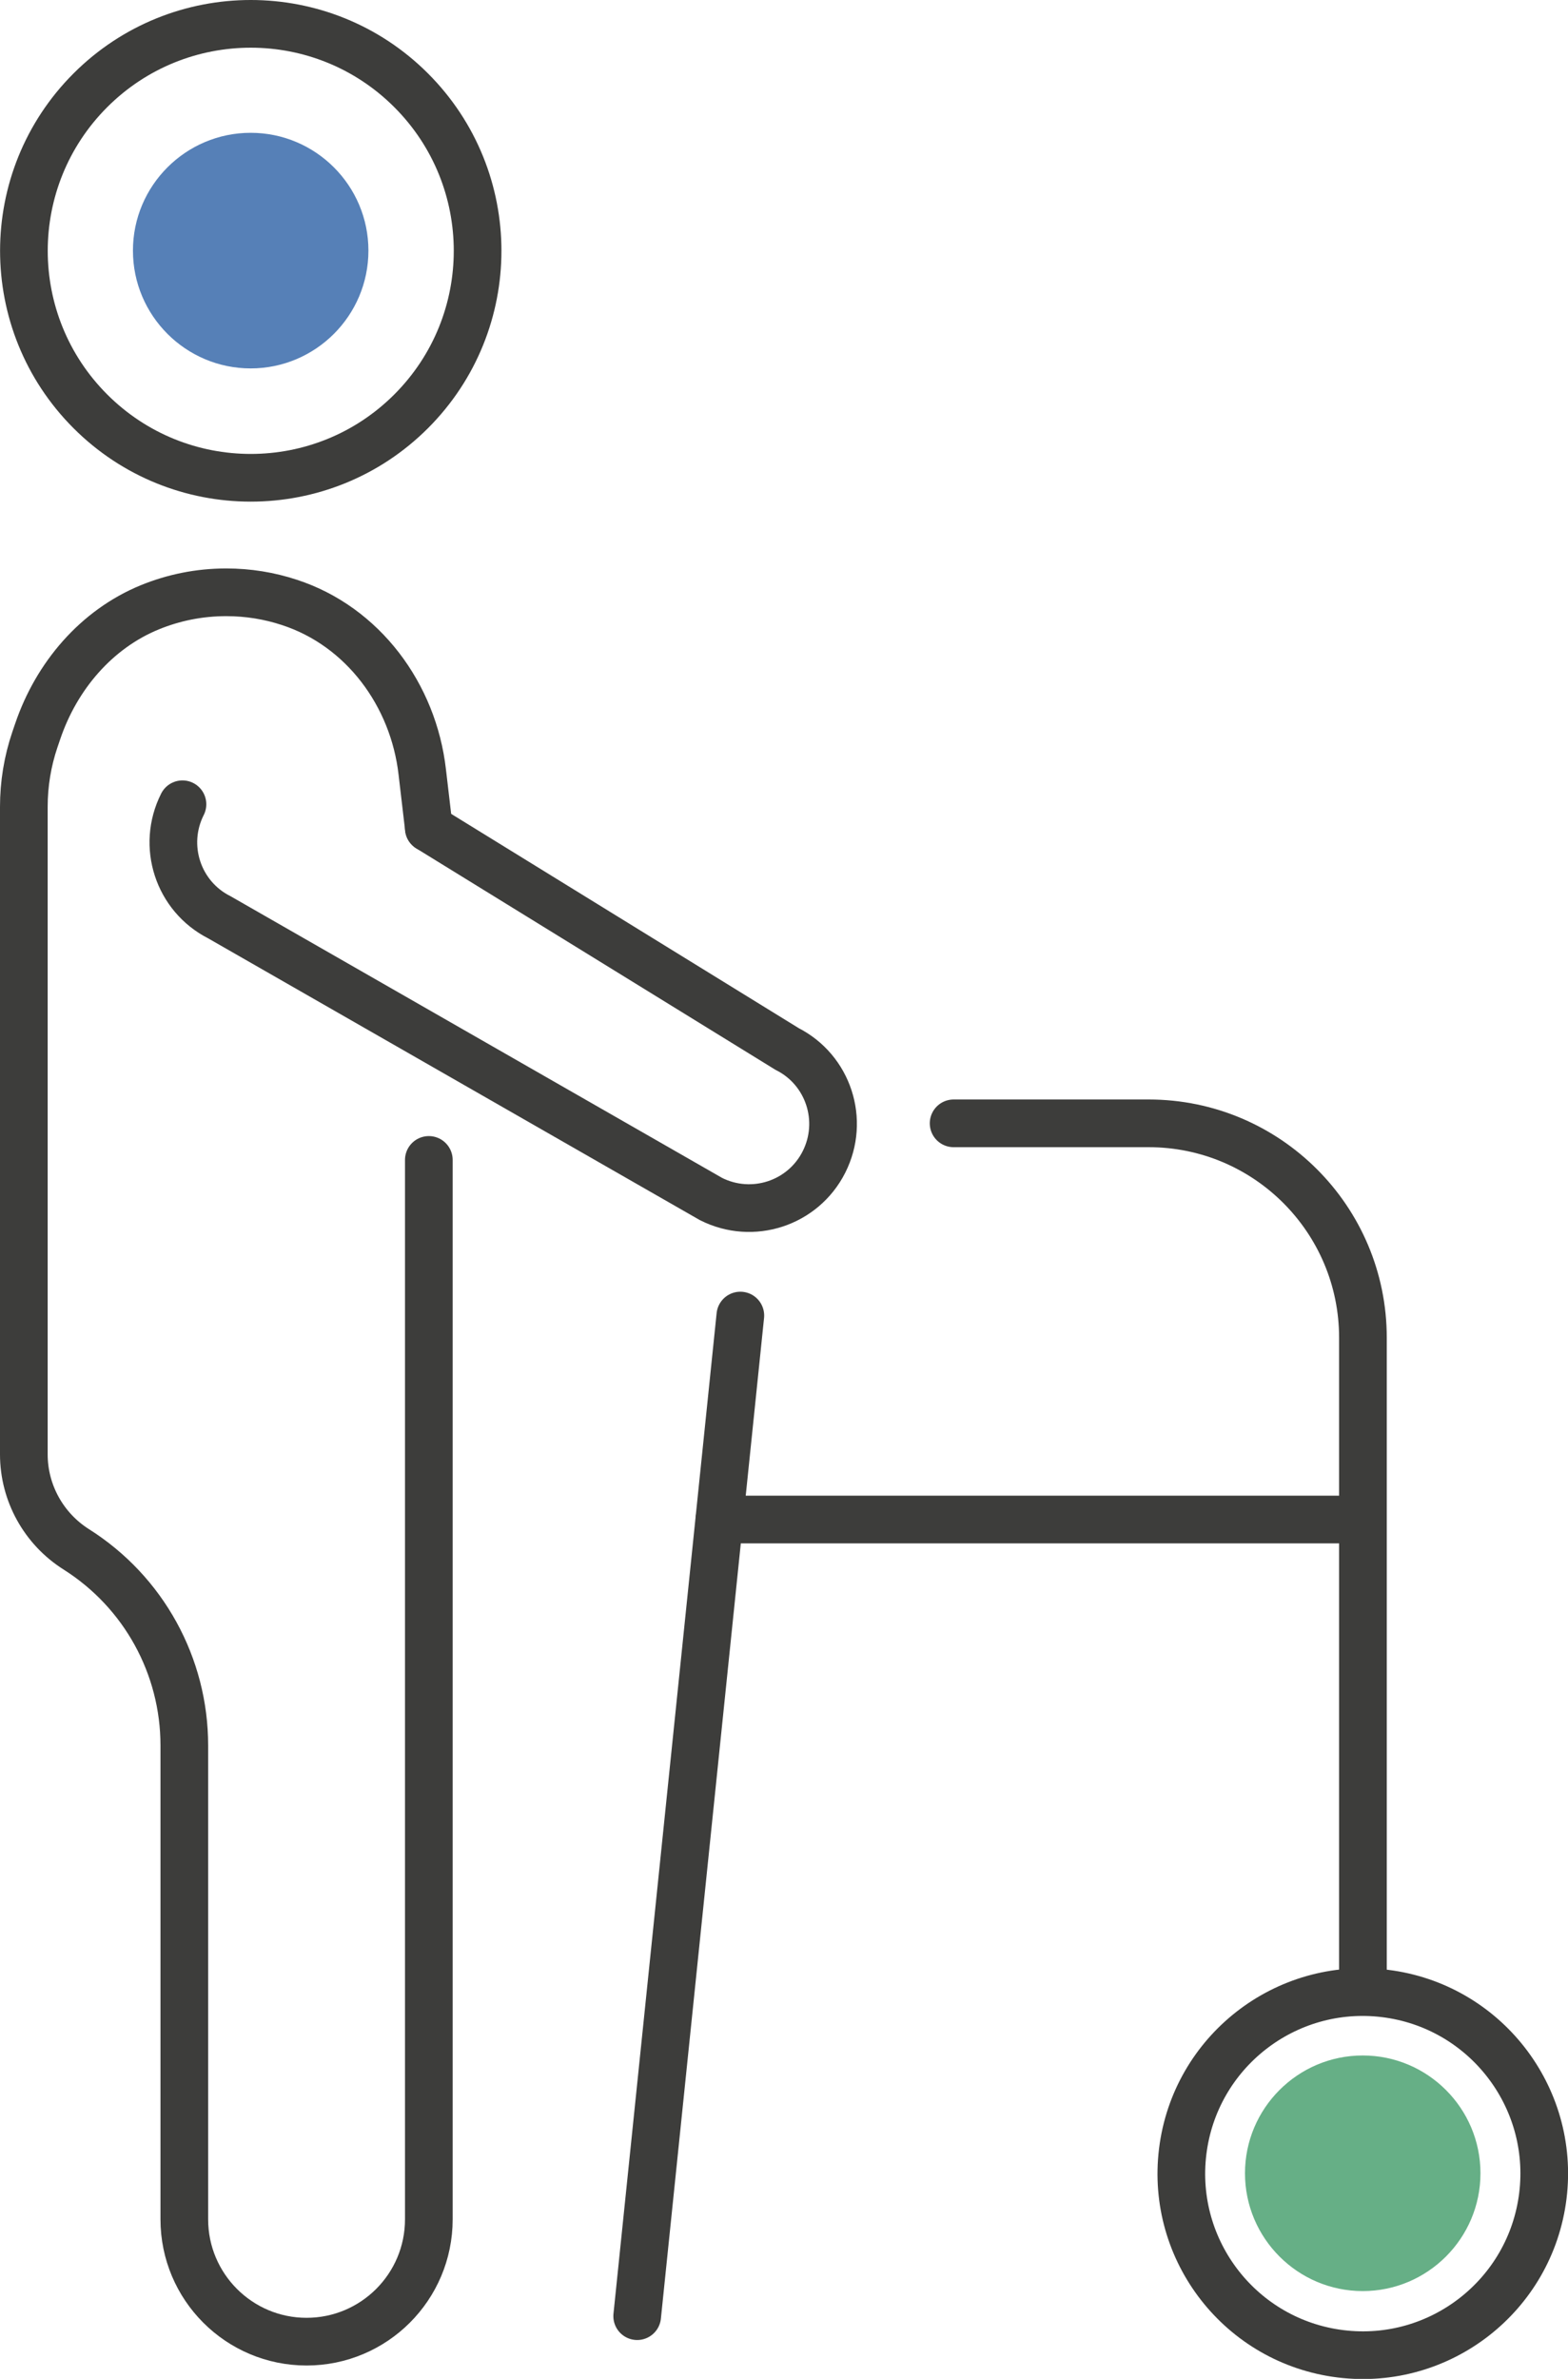<?xml version="1.0" encoding="UTF-8"?><svg id="Vrstva_1" xmlns="http://www.w3.org/2000/svg" viewBox="0 0 76.31 115.71"><defs><style>.cls-1{fill:#66af86;}.cls-2{fill:none;stroke:#3d3d3b;stroke-linecap:round;stroke-miterlimit:10;stroke-width:2.32px;}.cls-3{fill:#5680b7;}</style></defs><path class="cls-2" d="M46.41,54.64h9.49c5.76,0,10.43,4.67,10.43,10.43v30.88"/><line class="cls-2" x1="31.01" y1="112.66" x2="36.03" y2="63.99"/><circle class="cls-2" cx="66.32" cy="105.72" r="8.83" transform="translate(-46.71 158.63) rotate(-82.98)"/><line class="cls-2" x1="35.01" y1="73.91" x2="66.32" y2="73.91"/><path class="cls-2" d="M20.87,56.42v51.53c0,3.29-2.67,5.95-5.95,5.95h0c-3.29,0-5.95-2.67-5.95-5.95v-23.05c0-3.87-1.98-7.47-5.26-9.54h0c-1.58-1-2.55-2.74-2.55-4.62v-31.49c0-1.12.18-2.22.54-3.28l.14-.41c.91-2.67,2.84-4.95,5.45-6.02,1.15-.47,2.4-.73,3.72-.73h0c1.07,0,2.1.17,3.07.49,3.59,1.17,6.04,4.5,6.47,8.25l.32,2.73"/><path class="cls-2" d="M8.88,39.12h0c-1.02,2.02-.22,4.48,1.8,5.5l23.92,13.7c2.02,1.02,4.48.22,5.5-1.8h0c1.02-2.02.22-4.48-1.8-5.5l-17.43-10.74"/><circle class="cls-2" cx="12.2" cy="12.2" r="11.04" transform="translate(-5.05 12.2) rotate(-45)"/><path class="cls-3" d="M12.2,17.92c3.16,0,5.73-2.57,5.73-5.73s-2.57-5.73-5.73-5.73-5.73,2.57-5.73,5.73,2.57,5.73,5.73,5.73Z"/><path class="cls-1" d="M66.32,111.44c3.16,0,5.73-2.57,5.73-5.73s-2.57-5.73-5.73-5.73-5.73,2.57-5.73,5.73,2.57,5.73,5.73,5.73Z"/></svg>